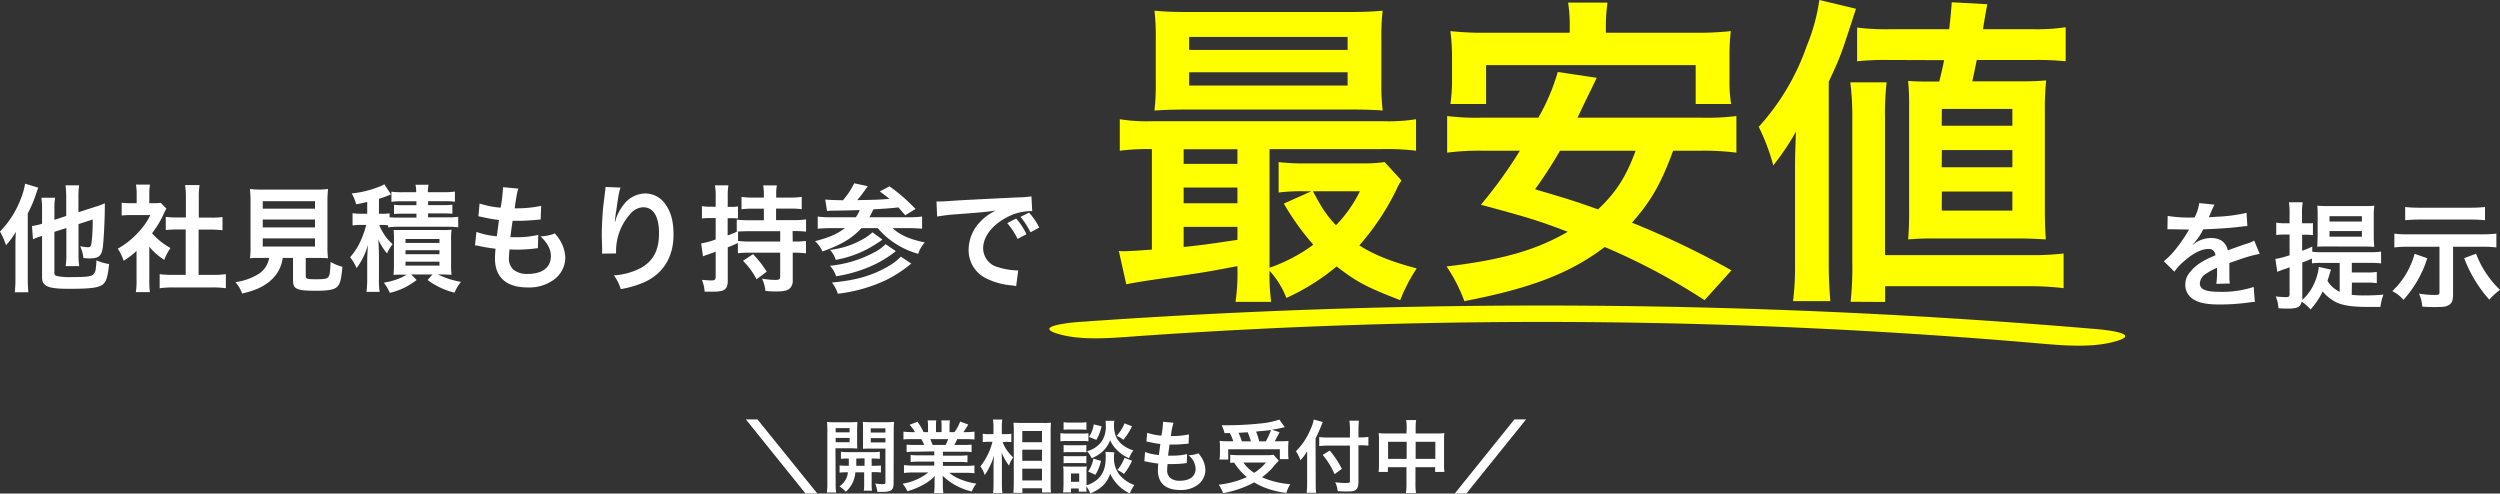 <svg xmlns="http://www.w3.org/2000/svg" viewBox="0 0 634.92 125.35"><rect x="0" y="0" width="634.92" height="125.35" fill="#333333" stroke="none"/><defs><style>.cls-1{fill:#fff;}.cls-2{fill:#ff0;}</style></defs><g id="レイヤー_2" data-name="レイヤー 2"><g id="レイヤー"><path class="cls-1" d="M550.52,54.84a35,35,0,0,0,6.84.39,11.67,11.67,0,0,0,1.18-3.66l3.87.41a22.21,22.21,0,0,0-1.18,2.66c-.15.32-.21.41-.27.53.24,0,.24,0,1.86-.12a40.35,40.35,0,0,0,7.73-1l.21,3.36c-.83.06-.83.06-2.33.24-2.16.26-5.9.5-8.88.59a15.42,15.42,0,0,1-2.72,3.92l0,.06.59-.44a7.11,7.11,0,0,1,4.16-1.33c2.3,0,3.75,1.09,4.22,3.13q3.4-1.24,4.52-1.6a9.51,9.51,0,0,0,2.18-.88l1.39,3.39a27.19,27.19,0,0,0-3.28.8c-.41.12-1.89.62-4.42,1.5v.33c0,.77,0,.77,0,1.18v1.18c0,.5,0,.77,0,1A12.15,12.15,0,0,0,566.3,72l-3.42.09a23.05,23.05,0,0,0,.18-3.43V68a18.15,18.15,0,0,0-2.84,1.54,3.11,3.11,0,0,0-1.53,2.42c0,1.53,1.42,2.15,5,2.15a25.5,25.5,0,0,0,8.67-1.24l.3,3.81a8.62,8.62,0,0,0-1.36.12,54.19,54.19,0,0,1-7.55.53c-3.13,0-5.08-.35-6.58-1.24A4.28,4.28,0,0,1,555,72.25,4.71,4.71,0,0,1,556.3,69c1.33-1.65,3-2.77,6.34-4.16a1.62,1.62,0,0,0-1.8-1.6c-1.71,0-3.77,1-6.05,3A13.56,13.56,0,0,0,552.23,69l-2.69-2.66a18.18,18.18,0,0,0,2.66-2.62,39.42,39.42,0,0,0,3.54-5.05,1.25,1.25,0,0,1,.24-.38l-.51,0c-.47,0-3.07-.06-3.71-.06l-.83,0a3.13,3.13,0,0,0-.47,0Z"/><path class="cls-1" d="M597.26,74.88a24.88,24.88,0,0,0,3.16.15c1.83,0,3.33-.06,4.9-.21a13,13,0,0,0-.77,3.13c-1,0-2.12,0-3,0-4.22,0-6.55-.36-8.35-1.24a10.82,10.82,0,0,1-3.31-2.69,19.23,19.23,0,0,1-3.09,4.58,11.17,11.17,0,0,0-2.25-2c-.29,1.36-1.09,1.77-3.45,1.77-.65,0-1.39,0-2.45-.09a9,9,0,0,0-.68-3,23.52,23.52,0,0,0,2.51.18c.86,0,1-.15,1-.88V67.89c-.68.26-1,.38-1.59.56-.71.26-1.12.41-1.54.59l-.47-3.28a19.74,19.74,0,0,0,3.6-.94V59.56h-1.27a18.19,18.19,0,0,0-2.12.12V56.53a11,11,0,0,0,2.18.17h1.21V54.37a17.24,17.24,0,0,0-.17-3h3.51a15.79,15.79,0,0,0-.18,3V56.7h1l1.27,0a1.66,1.66,0,0,1,.27,0,1.46,1.46,0,0,1,.23-.06v3.07a15.93,15.93,0,0,0-1.74-.09h-1V63.7c1.09-.42,1.39-.53,2.57-1.07v1.3a18.46,18.46,0,0,0,2.45.12H602a17.19,17.19,0,0,0,2.72-.15v3a18.26,18.26,0,0,0-2.72-.14h-4.72v2.44H601a15.51,15.51,0,0,0,2.63-.14v2.86a16,16,0,0,0-2.63-.15h-3.69ZM592,68.48c-.09.23-.21.59-.53,1.71-.12.38-.21.65-.36,1.15a7.27,7.27,0,0,0,3.1,2.77V66.77h-4.78a15.68,15.68,0,0,0-2.27.11V65.67c-1,.45-1.33.59-2.45,1v8.76a6.62,6.62,0,0,1,0,.74A12.61,12.61,0,0,0,587.23,73a14.41,14.41,0,0,0,1.68-5.22Zm-1-5.88c-1.18,0-1.66,0-2.48.06,0-.44.06-1.44.09-3V55c0-1.15,0-2-.09-2.77.88.08,1.74.11,2.86.11h8.79c1.21,0,2,0,2.84-.11a16.17,16.17,0,0,0-.15,2.65v4.87c0,1.09,0,1.18.12,2.95-.77-.06-1.71-.09-2.92-.09Zm.62-6.34h8.23V54.9h-8.23Zm0,3.84h8.23V58.68h-8.23Z"/><path class="cls-1" d="M616.45,65.58a28.32,28.32,0,0,1-6.05,10.57,8.68,8.68,0,0,0-2.84-2.21,20.4,20.4,0,0,0,5.67-9.48Zm-4.81-2.92a29.76,29.76,0,0,0-3.55.18V59.33a23,23,0,0,0,3.57.18h18.77a29.31,29.31,0,0,0,3.57-.18v3.51a29.82,29.82,0,0,0-3.54-.18H623v11.9c0,1.71-.24,2.36-1,2.86s-1.5.56-3.48.56c-1.27,0-2.33,0-3.36-.12a8.68,8.68,0,0,0-.83-3.3,23.6,23.6,0,0,0,3.69.35c1.39,0,1.53-.06,1.53-.74V62.66Zm19.47-6.73a34.61,34.61,0,0,0-3.57-.17H614.35c-1.12,0-2.33.06-3.51.17V52.57a29.47,29.47,0,0,0,3.54.18h13.19a30.91,30.91,0,0,0,3.54-.18Zm-2.27,8.5a24.51,24.51,0,0,0,3.28,6,21.14,21.14,0,0,0,2.8,3.16,20.32,20.32,0,0,0-2.72,2.51,33.26,33.26,0,0,1-6.37-10.54Z"/><path class="cls-1" d="M3.92,62.13c0-.71,0-.71.09-3.24a20.17,20.17,0,0,1-2.48,3.39A19.31,19.31,0,0,0,0,58.8a24,24,0,0,0,5.22-8.15,17.86,17.86,0,0,0,1.15-4l3.34,1-.59,1.69a29.94,29.94,0,0,1-2.07,4.86V70.66c0,1.39.06,2.45.15,3.57H3.75a29.45,29.45,0,0,0,.17-3.6Zm9.89-3.24V69.22c0,.59.15.76.8.91a16.12,16.12,0,0,0,3.72.24c3.33,0,4.6-.12,5.25-.56a2.09,2.09,0,0,0,.71-1.36,20.45,20.45,0,0,0,.2-2.33,13.24,13.24,0,0,0,3.22.94c-.35,3.37-.74,4.52-1.65,5.23-1.12.79-3.1,1.06-8.47,1.06s-6.91-.59-6.91-2.95V59.92c-.26.09-.47.15-.59.18a12.6,12.6,0,0,0-1.71.68l-.26-3.37a16.63,16.63,0,0,0,2.56-.59V53.34a19.83,19.83,0,0,0-.17-3.13H14a16.47,16.47,0,0,0-.18,3v2.63l3-1V50.06a22.36,22.36,0,0,0-.18-3H20.1A19.76,19.76,0,0,0,19.92,50V53.9l4.31-1.39a17.6,17.6,0,0,0,2.39-.88c0,.62,0,.85,0,1.59-.06,3.54-.27,7.61-.5,9.53-.3,2.22-1,2.87-3.31,2.87-.56,0-.88,0-1.62-.09a9.92,9.92,0,0,0-.83-3,13.48,13.48,0,0,0,2,.26c.65,0,.77-.2.94-1.59a47.75,47.75,0,0,0,.24-5.46l-3.6,1.18v7.67a17.9,17.9,0,0,0,.18,3H16.67a17.36,17.36,0,0,0,.18-3V57.91Z"/><path class="cls-1" d="M37.92,71.19a20.55,20.55,0,0,0,.15,3H34.5a17.33,17.33,0,0,0,.18-3.07v-7.4a20.16,20.16,0,0,1-3.28,2.51,11.11,11.11,0,0,0-1.5-3.07,20.42,20.42,0,0,0,5.07-4,17.47,17.47,0,0,0,3.22-4.54H33.38a20,20,0,0,0-2.48.12V51.48a17.77,17.77,0,0,0,2.33.12h1.48V49.12a13.2,13.2,0,0,0-.18-2.24H38.1a12.25,12.25,0,0,0-.18,2.3V51.6h1.21a10.48,10.48,0,0,0,1.71-.09L42.26,53a8.57,8.57,0,0,0-.65,1.24,23.87,23.87,0,0,1-3,5,17.46,17.46,0,0,0,4.69,3.75A12.36,12.36,0,0,0,41.73,66a16,16,0,0,1-3.81-3.34Zm12.52-1.38H54a24.84,24.84,0,0,0,3.36-.18V73.2A23.76,23.76,0,0,0,54,73H43.88a23.33,23.33,0,0,0-3.33.21V69.63a26.29,26.29,0,0,0,3.39.18h3.22V58.27H45c-1,0-2,.06-2.9.15V55.08a19.74,19.74,0,0,0,2.9.15h2.21V50A20.65,20.65,0,0,0,47,47h3.69a17.1,17.1,0,0,0-.2,3.07v5.2h3.12a19,19,0,0,0,2.9-.15v3.34c-1-.09-1.86-.15-2.9-.15H50.44Z"/><path class="cls-1" d="M66.67,65.5c-1.42,0-2.42,0-3.19.09a22.47,22.47,0,0,0,.15-3.13V51.69A35.2,35.2,0,0,0,63.48,48a22.26,22.26,0,0,0,3.1.15h13.6A22.38,22.38,0,0,0,83.31,48a34.51,34.51,0,0,0-.15,3.69V62.46a21.78,21.78,0,0,0,.15,3.13c-.77-.06-1.92-.09-3.13-.09H77.65V70c0,.83.26.92,2.56.92s2.87-.12,3.22-.62.44-1.54.53-3.78a12.41,12.41,0,0,0,3,1.24c-.29,3.28-.59,4.37-1.33,5.08s-2.09,1-5.43,1c-4.9,0-5.78-.42-5.78-2.63V65.5H71.8A9.07,9.07,0,0,1,69,71c-1.86,1.74-4.1,2.77-7.5,3.54a9.1,9.1,0,0,0-1.71-2.89,15,15,0,0,0,5.76-2,5.92,5.92,0,0,0,2.8-4.16ZM66.73,53H80V51.1H66.73Zm0,4.76H80v-2H66.73Zm0,4.86H80V60.54H66.73Z"/><path class="cls-1" d="M98.57,57.21a13.84,13.84,0,0,0-1.68-.09h-.56A8.41,8.41,0,0,0,97.24,59a11.32,11.32,0,0,0,2.48,3,9.65,9.65,0,0,0-1.42,2.37,15.38,15.38,0,0,1-2.24-3.55c.09,1,.09,1,.18,3.52v6.31a20,20,0,0,0,.18,3.48H93.08a27.54,27.54,0,0,0,.18-3.45V66.56c0-1.45.09-3,.2-4.4a18,18,0,0,1-2.89,5.93,12.45,12.45,0,0,0-1.65-2.77,16.43,16.43,0,0,0,3-4.93A21.23,21.23,0,0,0,93,57.12H91.78a13.25,13.25,0,0,0-2.24.14V54.14a13.74,13.74,0,0,0,2.33.14h1.39v-3a26.43,26.43,0,0,1-2.81.59,11,11,0,0,0-1.12-2.74,26.42,26.42,0,0,0,7.06-1.74,6.51,6.51,0,0,0,1.21-.59l1.71,2.59-.5.18a26.69,26.69,0,0,1-2.57.92v3.8H97a12.17,12.17,0,0,0,1.94-.11v1a23.5,23.5,0,0,0,2.42.09h4.4v-1h-3.3c-1.21,0-1.69,0-2.39.08V52a17.12,17.12,0,0,0,2.39.12h3.3v-1H102a17.19,17.19,0,0,0-2.59.14V48.68a20.07,20.07,0,0,0,2.8.14h3.48a6.9,6.9,0,0,0-.18-1.91h3.34a7.94,7.94,0,0,0-.18,1.91h4a21.5,21.5,0,0,0,2.87-.17v2.59A18.11,18.11,0,0,0,113,51.1h-4.28v1h3.69a17.91,17.91,0,0,0,2.48-.12v2.3c-.71-.06-1.18-.08-2.45-.08h-3.72v1h4.9a17.37,17.37,0,0,0,2.75-.15v2.69a18.81,18.81,0,0,0-2.75-.15H101.31a18.66,18.66,0,0,0-2.74.15Zm3.9,12.54c-1.89,0-1.89,0-2.54.08a21.89,21.89,0,0,0,.12-2.65V60.89a16.8,16.8,0,0,0-.09-2.47c.68,0,1.21,0,2.45,0h9.73a17.69,17.69,0,0,0,2.54-.09,18,18,0,0,0-.12,2.63v6.14a18.61,18.61,0,0,0,.12,2.68c-.79,0-1.53-.08-2.48-.08h-1a21.84,21.84,0,0,0,5.87,1.89,10,10,0,0,0-1.62,2.74,18.66,18.66,0,0,1-6.85-3.22l1.24-1.41h-5.4l1.36,1.41A17.26,17.26,0,0,1,99,74.38a11.84,11.84,0,0,0-1.53-2.6,16.07,16.07,0,0,0,5.81-2Zm.5-8.06h8.64v-1H103Zm0,2.86h8.64v-1H103Zm0,2.9h8.64v-1H103Z"/><path class="cls-1" d="M121,58.89A19.27,19.27,0,0,0,126.19,60c.12-1.06.39-3,.53-4.13a40.61,40.61,0,0,1-4.22-.74l-1-.21.3-3.24a22.62,22.62,0,0,0,5.34,1.06,35.18,35.18,0,0,0,.59-4.9,1.24,1.24,0,0,0,0-.3l3.92.36c-.32.91-.41,1.36-.94,5a29.58,29.58,0,0,0,6.73-.62l-.12,3.45-1.18.12c-2.13.17-3.07.23-4.13.23l-1.83,0c-.3,2.16-.39,2.75-.56,4.16.88,0,1.12,0,1.44,0a23.29,23.29,0,0,0,5.64-.59l-.09,3.4a3.71,3.71,0,0,0-.88.09c-1.3.14-3,.26-4.43.26-.47,0-.74,0-1.89-.06a20.76,20.76,0,0,0-.15,2.1,3.72,3.72,0,0,0,1.09,3A5.37,5.37,0,0,0,134,69.57c3.75,0,5.91-1.65,5.91-4.54,0-1.72-.89-3.37-2.66-5a11,11,0,0,0,3.66-.74,11.81,11.81,0,0,1,1.39,1.86,9.27,9.27,0,0,1,1.27,4.34A7,7,0,0,1,140.71,71,10.64,10.64,0,0,1,134,73c-5.37,0-8.29-2.56-8.29-7.32a19.75,19.75,0,0,1,.15-2.5c-1.77-.24-2.92-.42-4.1-.68a4.93,4.93,0,0,0-1.13-.18Z"/><path class="cls-1" d="M157.59,47.64c-.35,1-.5,1.77-1.06,5.7-.21,1.24-.32,2.24-.38,2.95h.09a5.38,5.38,0,0,0,.17-.65,12.21,12.21,0,0,1,1.86-3.51,7.06,7.06,0,0,1,5.61-3,6.17,6.17,0,0,1,5.05,2.66c1.47,2,2.12,4.36,2.12,7.84,0,5.7-2.66,9.95-7.61,12.13a25.44,25.44,0,0,1-5.79,1.66,11.26,11.26,0,0,0-1.74-3.49,17,17,0,0,0,6.46-1.68c3.43-1.74,5-4.54,5-9,0-4.25-1.41-6.61-4-6.61a4.38,4.38,0,0,0-3.19,1.57,14.16,14.16,0,0,0-3.72,9.53v.62l-3.54.06a2.33,2.33,0,0,0,0-.39v-.56c0-.85-.09-3-.09-3.63,0-2.39.18-5.66.41-7.7l.45-3.66a6.81,6.81,0,0,0,.09-1Z"/><path class="cls-1" d="M201.33,61.34h.47a20.27,20.27,0,0,0,2.89-.15v3.16a20.1,20.1,0,0,0-2.89-.18h-.47v7.08a2.61,2.61,0,0,1-.74,2c-.65.56-1.56.77-3.48.77-.65,0-1.15,0-2.71-.12a10.28,10.28,0,0,0-.86-3.13,20.93,20.93,0,0,0,3.33.32c1,0,1.27-.14,1.27-.79V64.17h-7.43a26.43,26.43,0,0,0-3.31.15v-2.6c-1.36.62-1.68.74-2.57,1.09v8.38c0,2.33-.76,2.89-3.92,2.89-.53,0-1,0-1.95,0a10.22,10.22,0,0,0-.68-3c1.09.08,1.83.14,2.48.14s1-.17,1-.88V63.93l-2.07.74c-.3.09-.83.3-1.15.41l-.47-3.27a18,18,0,0,0,3.69-1V55.38h-1.33a16.51,16.51,0,0,0-2.16.11V52.34a10.82,10.82,0,0,0,2.19.17h1.3V50.06a16.76,16.76,0,0,0-.18-3H185a16.4,16.4,0,0,0-.18,3v2.48h.95a8.84,8.84,0,0,0,1.65-.12v3.07a13.61,13.61,0,0,0-1.62-.08h-1V59.8a26.26,26.26,0,0,0,2.45-1l-.14,0V55.79a30.51,30.51,0,0,0,3.3.15H194V53h-2.68a20.1,20.1,0,0,0-3,.15V50a19.18,19.18,0,0,0,3,.18H194v-.88a13,13,0,0,0-.18-2.22h3.49a10,10,0,0,0-.18,2.19v.91h3.48a19.89,19.89,0,0,0,3-.18v3.13a20.1,20.1,0,0,0-3-.15h-3.51v2.93h4.28a24.56,24.56,0,0,0,3.33-.18v3.1a30,30,0,0,0-3.42-.15Zm-10.89-2.63c-.94,0-2.42.06-3,.09v2.39a24.89,24.89,0,0,0,3.28.15h7.43V58.71Zm.8,5.84A25.77,25.77,0,0,1,194.72,69l-2.57,1.92a19.53,19.53,0,0,0-3.45-4.69Z"/><path class="cls-1" d="M209.59,50.68c.95.09,2.45.15,4.49.18a19.26,19.26,0,0,0,2.86-4.31l3.46.74c-.12.15-.15.21-.27.38-.74,1-1.56,2.16-2.42,3.16,5-.09,5.64-.12,8.2-.32-.91-.74-1.26-1-2.47-1.89l2.47-1.3a46.25,46.25,0,0,1,6.61,5.75l-2.62,1.6-1.74-2c-2,.24-3.49.32-6.35.5-.38.83-.56,1.18-1,2h9.86a23.85,23.85,0,0,0,3.51-.18v3.1a34.32,34.32,0,0,0-3.49-.15h-4c1.86,1.74,4.4,2.86,8.18,3.63a7.45,7.45,0,0,0-1.66,2.89,20.71,20.71,0,0,1-10.3-6.52h-4.13c-2.48,2.66-4.93,4.1-9.91,5.93A7.58,7.58,0,0,0,207,61.25c3.75-1,5.46-1.74,7.58-3.31h-3.39c-1.33,0-2.57.06-3.51.15V55a24.81,24.81,0,0,0,3.45.18h6.2a6.8,6.8,0,0,0,1-1.83c-3,.09-4.13.12-6.76.15a12.35,12.35,0,0,0-1.53.09Zm17.92,13.11a28.42,28.42,0,0,1-6.64,3.95,35.6,35.6,0,0,1-8.53,2.42,6.77,6.77,0,0,0-1.56-2.66,30.13,30.13,0,0,0,11.27-3.42A10.53,10.53,0,0,0,224.91,62Zm-3.4-2.93a34.46,34.46,0,0,1-4.28,2.63A27.86,27.86,0,0,1,212.25,66a6.58,6.58,0,0,0-1.45-2.54,21.87,21.87,0,0,0,8.71-2.92A11.15,11.15,0,0,0,221.58,59Zm7.32,6.08a32,32,0,0,1-6.34,4.16,39.14,39.14,0,0,1-12.31,3.49,8.87,8.87,0,0,0-1.5-2.84c6.05-.53,10.33-1.77,14.43-4.19a12.89,12.89,0,0,0,3.07-2.39Z"/><path class="cls-1" d="M237.84,51.16l1.12,0c.53,0,.53,0,4.87-.29,1.65-.09,6.55-.35,14.72-.74a24,24,0,0,0,3.4-.26l.2,3.74a4.43,4.43,0,0,0-.62,0,13.25,13.25,0,0,0-5.84,1.6c-3.75,1.95-6,4.9-6,7.88a5,5,0,0,0,3.93,4.81,18,18,0,0,0,4.39.77,4.65,4.65,0,0,0,.59,0l-.53,4c-.35-.09-.5-.09-1-.18a17.59,17.59,0,0,1-6.91-1.95A7.9,7.9,0,0,1,246,63.4a10.27,10.27,0,0,1,2.81-6.93,12.94,12.94,0,0,1,4.1-3c-2.39.35-3.54.47-9.95.94A45.43,45.43,0,0,0,238,55Zm20.21,4.33a16.07,16.07,0,0,1,2.63,4l-2.24,1.18a19.16,19.16,0,0,0-2.63-4ZM261.71,59a19.06,19.06,0,0,0-2.54-3.92L261.33,54a15.64,15.64,0,0,1,2.6,3.8Z"/><path class="cls-2" d="M314.27,67.59c-7.82,1.48-7.82,1.48-16.71,2.79-6.58.91-9.47,1.4-11.52,1.82l-1.9-8.48a8.31,8.31,0,0,0,1.32.08c1.32,0,3.62-.17,7.08-.41V37.87a56.76,56.76,0,0,0-8.15.41v-8a44.16,44.16,0,0,0,8.48.5h58.2a45.1,45.1,0,0,0,8.56-.5v8a62.15,62.15,0,0,0-8.64-.41H322.42V68a41.91,41.91,0,0,0,11.12-5.85,65.08,65.08,0,0,1-7.49-10.45l7-3.13H330.9a45.28,45.28,0,0,0-6.17.33V41.16a48.61,48.61,0,0,0,6.91.33h13.83a37.7,37.7,0,0,0,6.18-.33l4.28,4.69a12.45,12.45,0,0,0-1.32,2.39,64,64,0,0,1-9.38,14.08c3.7,2.38,8.23,4.2,14.57,5.84a43.17,43.17,0,0,0-4.2,8.07c-8.73-3.38-11-4.61-16.14-8.56a56,56,0,0,1-12.76,8,21.8,21.8,0,0,0-4.28-6.91,53.77,53.77,0,0,0,.41,7.9h-9.05a49,49,0,0,0,.49-8.31Zm36.55-46.68a56.8,56.8,0,0,0,.33,7.16c-1.89-.16-4.85-.25-7.65-.25H301.68c-3.71,0-5.93.09-8.48.25a56.87,56.87,0,0,0,.33-7.08V9.88a57.34,57.34,0,0,0-.33-7.16c2.72.24,4.94.33,8.72.33h40.51c3.78,0,5.92-.09,8.72-.33a56.8,56.8,0,0,0-.33,7.16Zm-36.55,17H300.61v3.7h13.66Zm0,9.71H300.61v4h13.66Zm0,10H300.61v5.11c4-.42,5.92-.66,13.66-1.82ZM302,12.68h40.25V9.38H302Zm0,9.05h40.25V18.36H302Zm31.44,26.84c2.23,4.2,3.38,6,5.85,8.64a34.08,34.08,0,0,0,6.09-8.64Z"/><path class="cls-2" d="M424.92,38.28c-3.05,8.31-5.68,12.92-10.46,18.27a217.2,217.2,0,0,1,25.28,12.11l-6.84,7.57a162.44,162.44,0,0,0-25.35-13.5c-8.81,6.67-18.61,10.45-35.65,13.75a40.63,40.63,0,0,0-4.52-8.81c14-1.65,22.72-4.12,30.78-8.81C390.51,56,389,55.48,376.1,52A114.93,114.93,0,0,0,386,38.28h-9.47a63.11,63.11,0,0,0-9,.49v-9.3a59.67,59.67,0,0,0,9,.41h14.16a52.85,52.85,0,0,0,4.94-11.6l9.88,1.48c-.82,1.73-.82,1.73-1.65,3.45-1.07,2.14-1.07,2.14-3.21,6.67h31.28a59.58,59.58,0,0,0,9.06-.41v9.3a66,66,0,0,0-9.06-.49ZM398.66,6.92a37.21,37.21,0,0,0-.41-6.26h10a42.43,42.43,0,0,0-.41,6.17V8.31H430.1a77.47,77.47,0,0,0,9.47-.41,52.11,52.11,0,0,0-.33,6.34v6.09a34.18,34.18,0,0,0,.41,6.09h-9V16.55H377.42v9.87h-9.06a42.91,42.91,0,0,0,.41-6.09V14.24a56.43,56.43,0,0,0-.41-6.34,76.68,76.68,0,0,0,9.47.41h20.83Zm-2.47,31.36a112.18,112.18,0,0,1-6.34,9.8c8.15,2.38,10.12,3,16,5.1,4.69-4.45,7.16-8.4,9.55-14.9Z"/><path class="cls-2" d="M455.88,42.56c0-3.13.08-5.1.24-9.14A63,63,0,0,1,450.36,42a52.83,52.83,0,0,0-3.7-9.79,59.42,59.42,0,0,0,12.18-20.5A47.58,47.58,0,0,0,462.05,0l9.3,2.22c-3.87,12-3.87,12-6.91,18.53V66.93c0,3.7.16,6.42.41,9.55h-9.47a70.62,70.62,0,0,0,.5-9.64ZM470,76.64a81.39,81.39,0,0,0,.42-10.21V30.21a68.14,68.14,0,0,0-.5-9.3h9.22a71.32,71.32,0,0,0-.41,9.38v34.5h36.3a68.35,68.35,0,0,0,9.06-.41v8.8a72.62,72.62,0,0,0-9.14-.49H478.76v4Zm9.39-61.41a68.86,68.86,0,0,0-7.74.33V7a58,58,0,0,0,8.73.41h14.65c.33-2.88.41-3.62.66-6.83l9,.49c-.74,4.2-.74,4.2-1.07,6.34h12.43a50.12,50.12,0,0,0,8.57-.49v8.64a72.63,72.63,0,0,0-7.58-.33h-15c-.49,2.39-.49,2.39-1.15,5.43h11.77c3.54,0,5.27-.08,7-.24a71.29,71.29,0,0,0-.33,8.06v25c0,3.37.08,4.85.24,7.32-3-.16-4.52-.24-7-.24H491.52c-2.47,0-3.79,0-6.91.24.16-2,.24-4,.24-6.5v-27a66.22,66.22,0,0,0-.24-6.75c1.89.16,3.21.16,6.66.16h1.24c.57-2.3.82-3.37,1.23-5.43Zm13.75,16.71h17.94V27.66H493.17Zm0,10.54h17.94V38.11H493.17Zm0,11h17.94V48.65H493.17Z"/><path class="cls-1" d="M207.57,125.33h-3l-15.14-18.81h2.94Z"/><path class="cls-1" d="M212.23,122.65a17.6,17.6,0,0,0,.12,2.44H210a17.68,17.68,0,0,0,.12-2.48V109.4a22.17,22.17,0,0,0-.08-2.24,18.17,18.17,0,0,0,2.06.08h3.64a16.9,16.9,0,0,0,2-.08c0,.58-.06,1.16-.06,1.86v3.08c0,.9,0,1.28.06,1.8-.52,0-1.14-.06-1.84-.06h-3.72Zm0-12.85h3.54v-1.06h-3.54Zm0,2.5h3.54v-1.08h-3.54Zm3.34,6c0-.71,0-.93,0-1.85a17.43,17.43,0,0,0-2,.08v-1.8a13.4,13.4,0,0,0,2,.1h5.8a14.14,14.14,0,0,0,2.08-.1v1.8a18.11,18.11,0,0,0-2.08-.08v1.85h.3a20.61,20.61,0,0,0,2.06-.08V120a14.59,14.59,0,0,0-2.06-.09h-.3v3a8.58,8.58,0,0,0,.1,1.7h-2.1a9.34,9.34,0,0,0,.1-1.72v-2.94h-2.24a7.19,7.19,0,0,1-2.42,4.94,9,9,0,0,0-1.6-1.38,4.86,4.86,0,0,0,2.14-3.56,14.25,14.25,0,0,0-2.12.09v-1.83a20.78,20.78,0,0,0,2.08.08Zm1.9-1.85c0,.9,0,.9,0,1.85h2.1V116.4Zm9.48,6.23c0,1.78-.6,2.24-2.84,2.24-.36,0-.64,0-1.3,0a7.18,7.18,0,0,0-.54-2.12,14.29,14.29,0,0,0,1.84.16c.64,0,.76-.08.76-.52v-8.51H221c-.7,0-1.34,0-1.82.06,0-.58,0-.9,0-1.8V109c0-.76,0-1.28-.06-1.86a17.33,17.33,0,0,0,2,.08H225a17.94,17.94,0,0,0,2.06-.08c-.06.74-.08,1.22-.08,2.22Zm-5.8-12.83h3.72v-1.06h-3.72Zm0,2.5h3.72v-1.08h-3.72Z"/><path class="cls-1" d="M232.31,114.72a14.86,14.86,0,0,0-2.06.1v-1.9a18.17,18.17,0,0,0,2.06.08h2.42c-.3-.64-.52-1.1-.74-1.48h-2.16c-1,0-1.74,0-2.38.1v-2a17,17,0,0,0,2.28.12h.64a8.45,8.45,0,0,0-1.36-1.86l2-.76a14.14,14.14,0,0,1,1.54,2.62h1.14v-1.42a11.12,11.12,0,0,0-.1-1.56h2.18a13.47,13.47,0,0,0-.06,1.48v1.5h1.42v-1.5a14.24,14.24,0,0,0-.06-1.48h2.18a10.5,10.5,0,0,0-.1,1.56v1.42h1.26a10.67,10.67,0,0,0,1.44-2.68l2.06.76c-.48.8-.8,1.3-1.24,1.92h.56a16.22,16.22,0,0,0,2.26-.12v2c-.62-.06-1.4-.1-2.38-.1h-2c-.38.8-.46,1-.74,1.48h2.32a18.39,18.39,0,0,0,2.06-.08v1.9a14.68,14.68,0,0,0-2.06-.1h-5.22v1h4.18a14.51,14.51,0,0,0,2.06-.1v1.8a14.68,14.68,0,0,0-2.06-.1h-4.18v1h5.58a17.67,17.67,0,0,0,2.42-.12v2a19.29,19.29,0,0,0-2.4-.13h-4a10.39,10.39,0,0,0,2.72,1.61,17.17,17.17,0,0,0,4.16,1.14,7.92,7.92,0,0,0-1.14,2,15.61,15.61,0,0,1-7.42-4,13.59,13.59,0,0,1,.06,1.42v1a11.38,11.38,0,0,0,.14,2h-2.36a14.93,14.93,0,0,0,.12-2v-1a13.47,13.47,0,0,1,.06-1.36,11.12,11.12,0,0,1-2.88,2.2,19.35,19.35,0,0,1-4.08,1.68,8.19,8.19,0,0,0-1.22-1.92,14.27,14.27,0,0,0,6.54-2.85H232a19.63,19.63,0,0,0-2.42.13v-2a18.56,18.56,0,0,0,2.4.12h5.3v-1h-4a14.37,14.37,0,0,0-2,.1v-1.8a14.2,14.2,0,0,0,2,.1h4v-1Zm7.84-1.72a11.66,11.66,0,0,0,.66-1.48h-4.56a12.77,12.77,0,0,1,.6,1.48Z"/><path class="cls-1" d="M254.63,112.3a10.55,10.55,0,0,0,2.68,3.86c-.1.16-.18.3-.24.38a6.19,6.19,0,0,0-.8,1.71,13.32,13.32,0,0,1-1.9-3.37c.06,1.16.08,1.64.08,2.74v5.15a20.07,20.07,0,0,0,.12,2.46h-2.36a20.29,20.29,0,0,0,.12-2.46v-4.13c0-.88.06-2.3.14-3a16.31,16.31,0,0,1-1.2,3,12,12,0,0,1-1.18,2,7.86,7.86,0,0,0-1.1-2.19,16.71,16.71,0,0,0,3.06-6.24h-1a9.8,9.8,0,0,0-1.46.08v-2.14a7.07,7.07,0,0,0,1.48.1h1.24v-1.62a12.92,12.92,0,0,0-.12-2.08h2.36a13.5,13.5,0,0,0-.12,2.06v1.64h1.14a5.93,5.93,0,0,0,1.28-.1v2.12c-.46,0-.8-.06-1.26-.06Zm2.74,12.85c.06-.74.1-1.58.1-2.56V109.48c0-.68,0-1.16-.08-2.12.54,0,.92.06,1.78.06h6a11.87,11.87,0,0,0,1.72-.08c0,.58-.06,1.12-.06,2v13.19c0,1.06,0,1.92.1,2.54h-2.28V124h-5v1.18Zm2.26-12.85h5v-2.84h-5Zm0,4.72h5V114.2h-5Zm0,5h5v-3h-5Z"/><path class="cls-1" d="M269.31,110a8.81,8.81,0,0,0,1.6.1h3.92a10.86,10.86,0,0,0,1.6-.08v2.06a9.19,9.19,0,0,0-1.52-.08h-4a12,12,0,0,0-1.6.08ZM283,114.88a6.56,6.56,0,0,0-.08,1.12,6.84,6.84,0,0,0,1.38,4.57,8.86,8.86,0,0,0,3.8,2.62,7.86,7.86,0,0,0-1.14,2.12,10.1,10.1,0,0,1-5-5c-.84,2.4-2.3,3.86-5.06,5a9.06,9.06,0,0,0-1-1.82c0,.72,0,.94.08,1.38h-2v-.82h-2v1H270c.06-.62.1-1.32.1-2v-3.06a13,13,0,0,0-.08-1.57,8.12,8.12,0,0,0,1.34.08h3.44a6.11,6.11,0,0,0,1.2-.06,11.94,11.94,0,0,0-.06,1.44v3.37a7.08,7.08,0,0,0,3.4-2.14c1-1.2,1.48-2.77,1.48-5.11a10.45,10.45,0,0,0-.06-1.24Zm-12.88-7.66a8.52,8.52,0,0,0,1.62.1h2.56a8.65,8.65,0,0,0,1.62-.1v1.92c-.54,0-.9-.06-1.62-.06h-2.56c-.72,0-1.14,0-1.62.06Zm0,5.8a10.13,10.13,0,0,0,1.26.06h3.28a9.14,9.14,0,0,0,1.24-.06v1.86a10,10,0,0,0-1.24-.06h-3.28a10.13,10.13,0,0,0-1.26.06Zm0,2.78a10.13,10.13,0,0,0,1.26.06h3.28a9.14,9.14,0,0,0,1.24-.06v1.87a8.07,8.07,0,0,0-1.26-.07h-3.26a8.24,8.24,0,0,0-1.26.07Zm1.88,6.57h2.08v-2.12H272Zm11-15.51a7.46,7.46,0,0,0-.08,1.14,7.75,7.75,0,0,0,.5,2.88,5.68,5.68,0,0,0,1.88,2.26,8.32,8.32,0,0,0,2.54,1.24,8.11,8.11,0,0,0-1.1,2,10,10,0,0,1-3.4-2.44,7.61,7.61,0,0,1-1.4-2.14,7.52,7.52,0,0,1-1.38,2.32,8.93,8.93,0,0,1-3.32,2.26,6.49,6.49,0,0,0-1.16-1.8,6.44,6.44,0,0,0,3.88-2.74,6.92,6.92,0,0,0,.88-3.84,10.23,10.23,0,0,0-.06-1.12Zm-3.38,10.2a11.89,11.89,0,0,1-1.42,3.52l-1.86-.83a7.77,7.77,0,0,0,1.34-3.29Zm.14-8.8a11.56,11.56,0,0,1-1.32,3.46l-1.88-.76a7.34,7.34,0,0,0,1.22-3.18Zm7.74,0a15.94,15.94,0,0,1-2.22,3.44,6,6,0,0,0-1.7-1,10,10,0,0,0,2-3.18Zm0,8.74a14.73,14.73,0,0,1-2.06,3.38,6.64,6.64,0,0,0-1.68-1,10.25,10.25,0,0,0,1.82-3.12Z"/><path class="cls-1" d="M290.81,114.8a13.11,13.11,0,0,0,3.52.76c.08-.72.26-2.06.36-2.8a26.23,26.23,0,0,1-2.86-.5l-.68-.14.2-2.2a15.18,15.18,0,0,0,3.62.72,23.54,23.54,0,0,0,.4-3.32.83.83,0,0,0,0-.2l2.66.24a16.24,16.24,0,0,0-.64,3.38,19.87,19.87,0,0,0,4.56-.42l-.08,2.34-.8.08c-1.44.12-2.08.16-2.8.16l-1.24,0c-.2,1.46-.26,1.86-.38,2.82l1,0a16,16,0,0,0,3.82-.4l-.06,2.3a2.57,2.57,0,0,0-.6.06,26.57,26.57,0,0,1-3,.18c-.32,0-.5,0-1.28,0-.06.55-.1,1.06-.1,1.43a2.5,2.5,0,0,0,.74,2.06,3.64,3.64,0,0,0,2.48.74c2.54,0,4-1.12,4-3.09a4.66,4.66,0,0,0-1.8-3.38,7.39,7.39,0,0,0,2.48-.5,7.69,7.69,0,0,1,.94,1.26,6.26,6.26,0,0,1,.86,3,4.76,4.76,0,0,1-1.92,3.74,7.19,7.19,0,0,1-4.52,1.32c-3.64,0-5.62-1.74-5.62-5a13.87,13.87,0,0,1,.1-1.7c-1.2-.16-2-.28-2.78-.46a3.39,3.39,0,0,0-.76-.12Z"/><path class="cls-1" d="M324.77,117A23.83,23.83,0,0,0,323,119a18.56,18.56,0,0,1-2.5,2.21,22.22,22.22,0,0,0,7.2,1.76,8.41,8.41,0,0,0-1,2.22,22.77,22.77,0,0,1-5.42-1.32,18.59,18.59,0,0,1-2.76-1.36,25.62,25.62,0,0,1-7.9,2.72,9.39,9.39,0,0,0-1.1-2.14,23.43,23.43,0,0,0,7.14-1.92,16.05,16.05,0,0,1-3.22-3.67c-.58,0-.62,0-1,.08V115.5a19,19,0,0,0,2,.1h7.26a9.58,9.58,0,0,0,1.74-.1ZM311,110a11.46,11.46,0,0,0-.72-2c.68,0,1.22,0,1.58,0a80.85,80.85,0,0,0,9.06-.54,20.52,20.52,0,0,0,4-.9l1.38,1.94c-.32.06-.38.06-.86.18-.78.18-1.4.3-2.42.46l1.94.62c-.9,1.74-.92,1.8-1.22,2.3h1.32a18.37,18.37,0,0,0,2.16-.08c0,.52-.06,1-.06,1.68v1.46a10.77,10.77,0,0,0,.1,1.48h-2.22v-2.5H311.93v2.6h-2.22a9.26,9.26,0,0,0,.12-1.54v-1.5c0-.56,0-1-.08-1.7a15.5,15.5,0,0,0,2.2.1h1.26a13,13,0,0,0-.86-2.08Zm6.7,2.08c-.26-.84-.52-1.58-.82-2.3-.06,0-.84.06-2.34.14a21.12,21.12,0,0,1,.86,2.16Zm-1.92,5.38a9.25,9.25,0,0,0,2.74,2.62,12.46,12.46,0,0,0,3-2.62Zm5.7-5.38a16.89,16.89,0,0,0,1.32-2.88l-.86.12c-.22,0-.72.08-1.46.14-.32,0-.84.08-1.48.16a14.8,14.8,0,0,1,.8,2.46Z"/><path class="cls-1" d="M334.15,122.75c0,.9,0,1.64.1,2.4h-2.4a20.37,20.37,0,0,0,.12-2.4v-5.91c0-1,0-1.44,0-2.24a10.42,10.42,0,0,1-1.72,2.28,9,9,0,0,0-1.12-2.28,17.12,17.12,0,0,0,3.7-5.56,10.17,10.17,0,0,0,.82-2.5l2.3.64c-.14.3-.28.64-.48,1.16s-.8,1.92-1.36,3Zm8.7-13.43a17.88,17.88,0,0,0-.14-2.48h2.42a22.36,22.36,0,0,0-.12,2.48v1.76h.58a12.13,12.13,0,0,0,1.94-.12v2.2c-.54,0-1.18-.08-1.88-.08H345v9.35c0,1-.22,1.66-.68,2s-1,.38-2.46.38c-.72,0-1.26,0-2.12-.08a7.24,7.24,0,0,0-.64-2.26,19.2,19.2,0,0,0,2.46.2c1.12,0,1.28-.06,1.28-.5v-9h-5.44a21.11,21.11,0,0,0-2.36.12V111a17.67,17.67,0,0,0,2.26.12h5.54Zm-5.14,5.1a23.49,23.49,0,0,1,3.08,4.66l-1.86,1.33a19.39,19.39,0,0,0-3-4.87Z"/><path class="cls-1" d="M357.25,108.86a13,13,0,0,0-.12-2.18h2.52a14.66,14.66,0,0,0-.12,2.1v1.3H365a14.3,14.3,0,0,0,1.82-.08,14.68,14.68,0,0,0-.08,1.76v6.1a13.92,13.92,0,0,0,.1,2h-2.36v-1.2h-5v4.06a15.73,15.73,0,0,0,.14,2.48h-2.56a16.77,16.77,0,0,0,.14-2.48v-4.06h-4.72v1.2h-2.36a15.06,15.06,0,0,0,.1-2v-6.12a15.66,15.66,0,0,0-.08-1.74,15.41,15.41,0,0,0,1.8.08h5.26Zm-4.72,3.34v4.34h4.72V112.2Zm12,4.34V112.2h-5v4.34Z"/><path class="cls-1" d="M387.57,106.52l-15.16,18.81h-2.94l15.14-18.81Z"/><path class="cls-2" d="M288.75,85.38a1463.88,1463.88,0,0,1,228.81,1.81c6.33.54,14.39,1.31,20.52-.75,5.39-1.81-3.94-2.71-5.38-2.84a1660,1660,0,0,0-259.09-1.8c-1.34.1-10.95,1-5.38,2.84,6,2,14.33,1.18,20.52.74Z"/></g></g></svg>